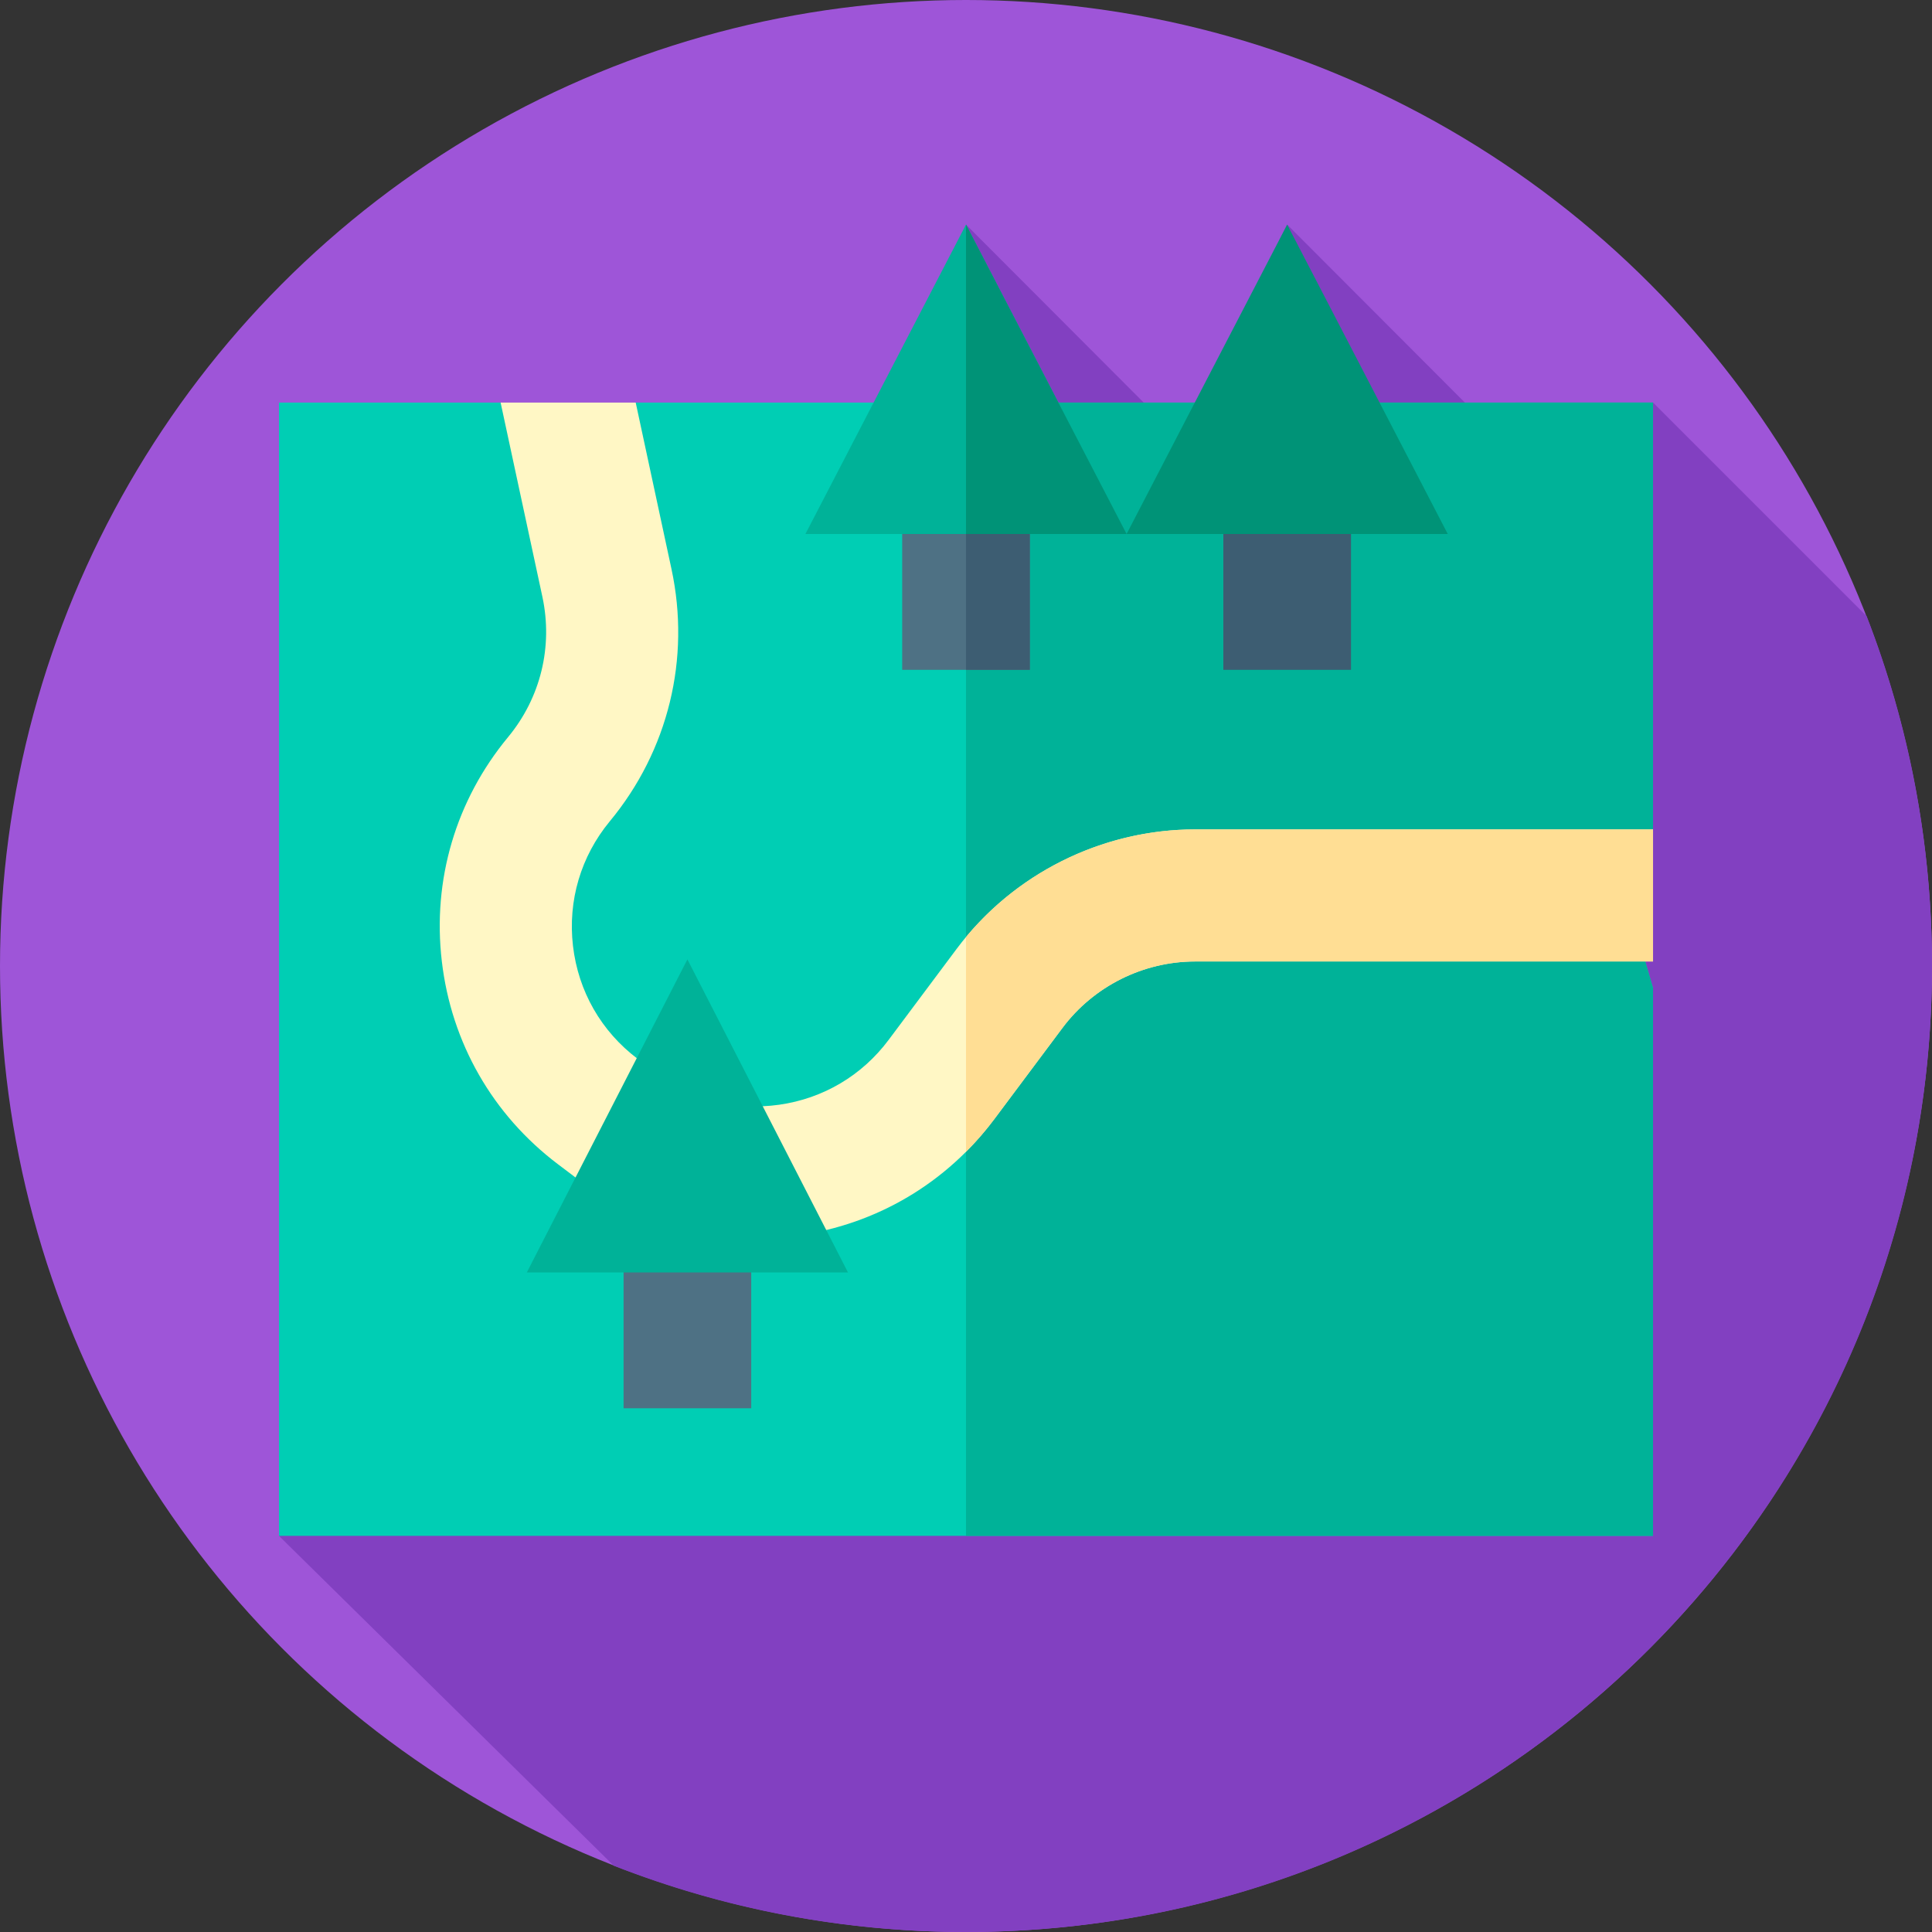 <svg id="Layer_1" enable-background="new 0 0 512 512" height="512" viewBox="0 0 512 512" width="512" xmlns="http://www.w3.org/2000/svg"><rect x="0" y="0" width="512" height="512" fill="#333333" stroke="none"/><g><g id="XMLID_324_"><g><g id="XMLID_1386_"><g id="XMLID_1387_"><g id="XMLID_1388_"><g id="XMLID_1392_"><g id="XMLID_1393_"><g id="XMLID_1394_"><g id="XMLID_1395_"><g id="XMLID_1396_"><g id="XMLID_1397_"><g id="XMLID_1398_"><g id="XMLID_1402_"><g id="XMLID_1403_"><g id="XMLID_1406_"><g id="XMLID_1407_"><circle cx="256" cy="256" fill="#9e55d8" r="256"/></g></g></g></g></g></g></g></g></g></g></g></g></g></g></g></g><path d="m512 256c0-32.694-6.14-63.952-17.311-92.697l-56.618-56.618-39.651 10.229-57.305-57.399-28.335 56.873-56.78-56.873-3 50.152-179.07 297.348 88.73 87.429c28.921 11.33 60.403 17.556 93.34 17.556 141.385 0 256-114.615 256-256z" fill="#8240c1"/><g><path d="m438.07 106.685v118.514l-4.737 20.475 4.737 16.194v145.147h-364.14v-300.33h58.737l20.16 11.521 15.64-11.521z" fill="#00ceb4"/><path d="m438.07 106.68v118.52l-4.74 20.47 2.67 9.13 2.07 7.07v145.14h-182.07v-300.33z" fill="#00b298"/><g><path d="m438.07 219.805v35h-121.363c-13.77 0-26.9 6.58-35.14 17.6l-18.04 24.14c-12.66 16.94-31.16 27.9-52.1 30.87-3.76.54-7.52.8-11.25.8-17.04 0-33.54-5.5-47.38-15.96l-4.93-3.72c-17.33-13.1-28.26-32.2-30.78-53.78-2.53-21.58 3.71-42.68 17.56-59.42 8.62-10.42 11.93-23.97 9.09-37.19l-11.07-51.46h35.8l9.48 44.1c5.11 23.76-.84 48.13-16.33 66.85-7.7 9.32-11.17 21.06-9.77 33.06s7.48 22.63 17.13 29.91l4.92 3.72c9.39 7.1 20.97 10.09 32.61 8.44 11.65-1.65 21.94-7.75 28.98-17.17l18.04-24.14c14.81-19.82 38.43-31.65 63.18-31.65z" fill="#fff7c5"/></g><g><g><path d="m438.07 219.8v35h-121.36c-13.77 0-26.9 6.58-35.14 17.6l-18.04 24.14c-2.32 3.1-4.83 6-7.53 8.69v-56.9c14.88-17.94 37.29-28.53 60.71-28.53z" fill="#ffde94"/></g></g><g><path d="m239.087 129.015h33.827v48.5h-33.827z" fill="#4e7184"/><path d="m256 129.01h16.91v48.5h-16.91z" fill="#3d5d72"/><path d="m256 59.515-42.557 82h85.114z" fill="#00b298"/><path d="m298.56 141.51h-42.56v-82l24.48 47.17z" fill="#009377"/><path d="m324.201 129.015h33.827v48.5h-33.827z" fill="#3d5d72"/><path d="m341.115 59.515-42.558 82h42.558 42.557z" fill="#009377"/></g><g><path d="m165.256 324.71h33.827v48.5h-33.827z" fill="#4e7184"/><path d="m182.169 254.25-42.557 82.96h42.557 42.557z" fill="#00b298"/></g></g></g></svg>